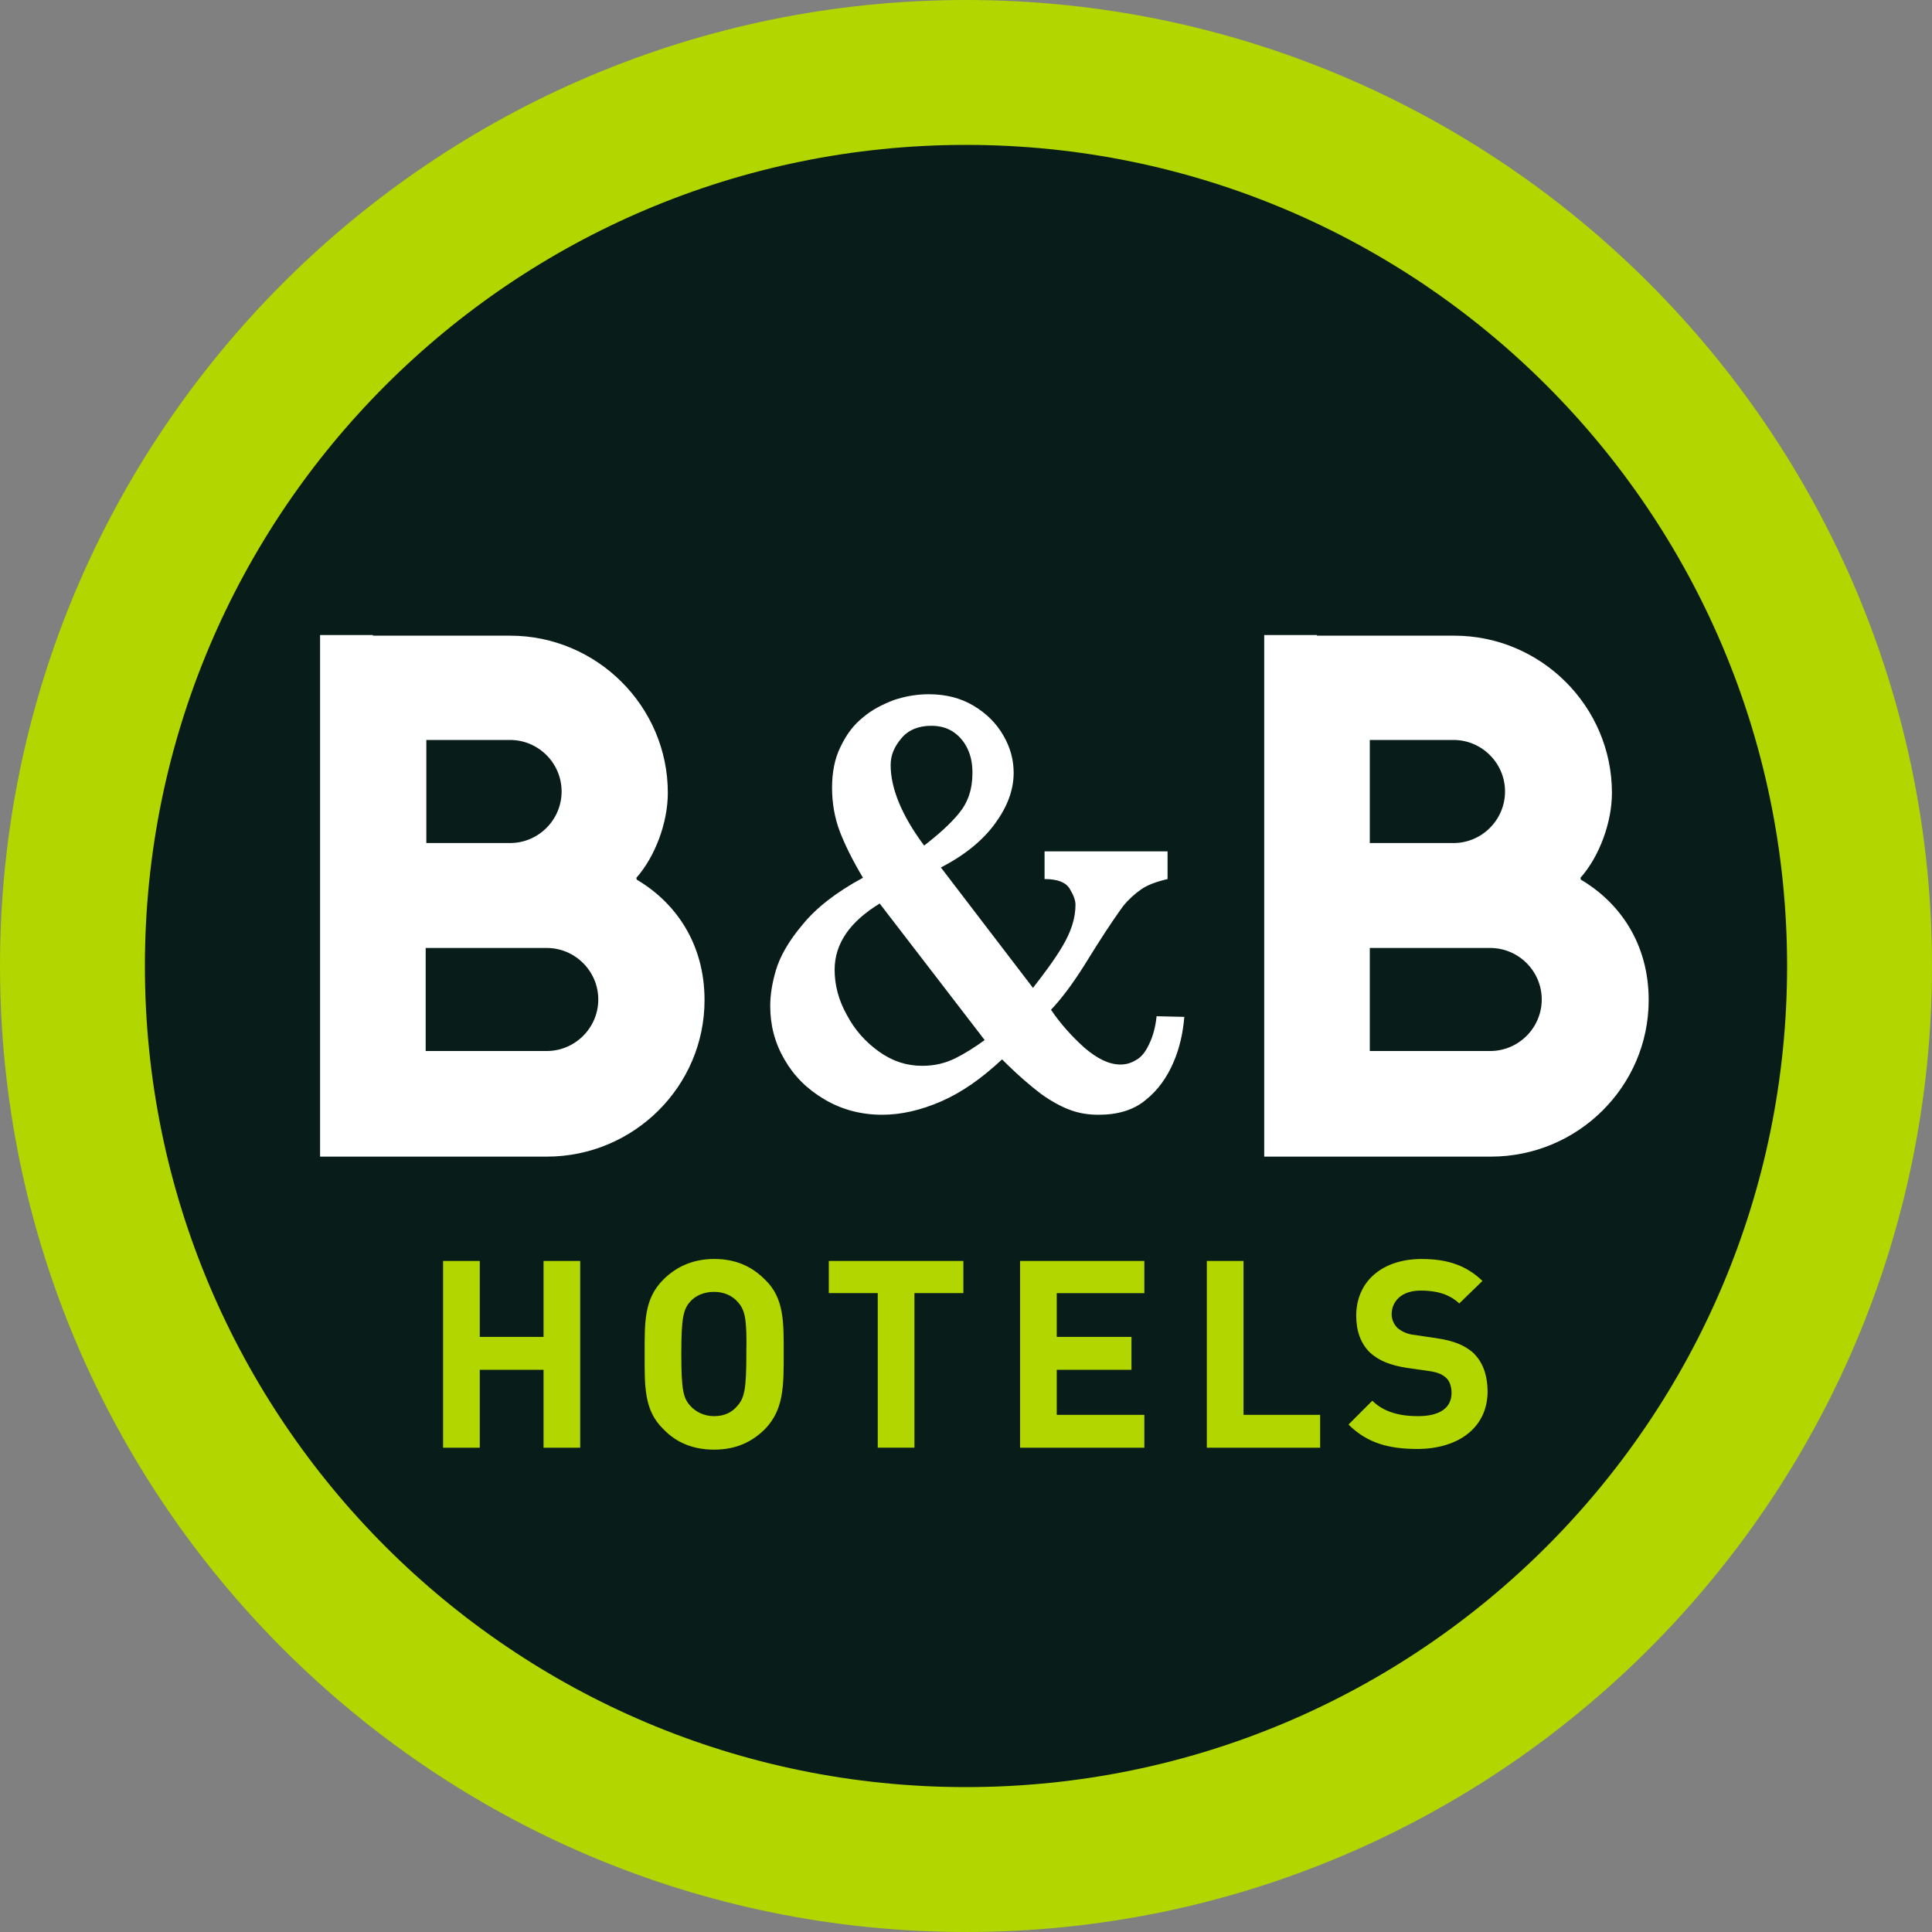 <?xml version="1.0" encoding="UTF-8"?> <svg xmlns="http://www.w3.org/2000/svg" width="48" height="48" viewBox="0 0 48 48" fill="none"><rect x="0" y="0" width="48" height="48" fill="#808080" stroke="none"/><g id="a" clip-path="url(#clip0_416_981)"><path id="Vector" d="M48 24C48 37.248 37.248 48 24 48C10.752 48 0 37.248 0 24C0 10.752 10.752 0 24 0C37.248 0 48 10.752 48 24Z" fill="#B1D600"></path><path id="Vector_2" d="M44.4 24C44.4 35.264 35.264 44.4 24 44.4C12.736 44.4 3.6 35.264 3.6 24C3.6 12.736 12.736 3.6 24 3.6C35.264 3.6 44.4 12.736 44.4 24Z" fill="#081C19"></path><path id="Vector_3" d="M17.743 31.279C17.215 31.279 16.799 31.472 16.479 31.792C15.999 32.272 16.016 32.847 16.016 33.648C16.016 34.447 15.999 35.039 16.479 35.504C16.799 35.84 17.215 36.016 17.743 36.016C18.287 36.016 18.687 35.823 19.007 35.504C19.471 35.023 19.471 34.447 19.471 33.648C19.471 32.847 19.487 32.256 19.007 31.792C18.671 31.456 18.271 31.279 17.743 31.279ZM35.327 31.279C34.319 31.279 33.695 31.855 33.695 32.688C33.695 33.072 33.807 33.376 34.031 33.599C34.255 33.807 34.543 33.919 34.943 33.983L35.503 34.063C35.727 34.096 35.823 34.143 35.919 34.223C36.015 34.303 36.063 34.447 36.063 34.608C36.063 34.975 35.775 35.184 35.231 35.184C34.783 35.184 34.383 35.087 34.095 34.8L33.503 35.392C33.967 35.856 34.511 35.999 35.215 35.999C36.191 35.999 36.943 35.504 36.959 34.592C36.959 34.175 36.847 33.84 36.591 33.6C36.383 33.424 36.127 33.312 35.695 33.248L35.151 33.167C34.959 33.151 34.815 33.072 34.719 32.992C34.623 32.896 34.575 32.768 34.575 32.656C34.575 32.336 34.815 32.064 35.295 32.064C35.599 32.064 35.967 32.112 36.255 32.384L36.831 31.824C36.431 31.44 35.967 31.28 35.327 31.28H35.327V31.279ZM11.008 31.328V35.968H11.92V34.032H13.504V35.968H14.415V31.328H13.504V33.215H11.92V31.328H11.008ZM20.591 31.328V32.127H21.807V35.967H22.719V32.127H23.935V31.328H20.591ZM25.343 31.328V35.968H28.431V35.152H26.255V34.032H28.111V33.215H26.255V32.128H28.431V31.328L25.343 31.328ZM29.983 31.328V35.968H32.799V35.152H30.895V31.328H29.983L29.983 31.328ZM17.743 32.096C17.983 32.096 18.191 32.191 18.319 32.336C18.511 32.543 18.559 32.752 18.543 33.632C18.543 34.511 18.495 34.736 18.319 34.928C18.191 35.087 17.999 35.184 17.743 35.184C17.487 35.184 17.279 35.072 17.151 34.928C16.975 34.736 16.927 34.528 16.927 33.632C16.927 32.752 16.975 32.528 17.151 32.336C17.279 32.191 17.487 32.096 17.743 32.096Z" fill="#B1D600"></path><path id="Vector_4" d="M7.952 15.776V28.736H13.584C15.744 28.736 17.504 26.992 17.504 24.848C17.504 23.424 16.768 22.416 15.824 21.857C15.808 21.84 15.808 21.793 15.824 21.793C16.272 21.28 16.592 20.448 16.592 19.697C16.592 17.552 14.832 15.793 12.672 15.793H9.264V15.777H7.952L7.952 15.776ZM31.409 15.776V28.736H37.041C39.2 28.736 40.961 26.992 40.961 24.848C40.961 23.424 40.224 22.416 39.28 21.857C39.264 21.84 39.264 21.793 39.28 21.793C39.728 21.28 40.048 20.448 40.048 19.697C40.048 17.552 38.288 15.793 36.129 15.793H32.721V15.777H31.408L31.409 15.776ZM23.072 17.248C22.784 17.248 22.496 17.296 22.208 17.392C21.92 17.504 21.664 17.632 21.44 17.824C21.2 18.016 21.024 18.256 20.88 18.56C20.736 18.848 20.672 19.2 20.672 19.568C20.672 19.952 20.736 20.32 20.864 20.656C20.992 20.992 21.184 21.376 21.44 21.808C20.784 22.16 20.272 22.56 19.936 22.976C19.584 23.392 19.376 23.776 19.28 24.096C19.184 24.416 19.136 24.72 19.136 24.992C19.136 25.472 19.248 25.904 19.488 26.32C19.728 26.736 20.048 27.056 20.48 27.312C20.912 27.568 21.392 27.696 21.92 27.696C22.384 27.696 22.88 27.584 23.392 27.36C23.904 27.136 24.4 26.784 24.896 26.32C25.28 26.704 25.616 26.992 25.872 27.184C26.144 27.376 26.384 27.504 26.608 27.584C26.832 27.664 27.056 27.696 27.296 27.696C27.76 27.696 28.16 27.584 28.464 27.328C28.768 27.088 28.992 26.768 29.152 26.4C29.312 26.032 29.392 25.648 29.424 25.264L28.736 25.248C28.704 25.536 28.64 25.76 28.544 25.952C28.464 26.128 28.352 26.272 28.224 26.336C28.096 26.416 27.968 26.448 27.84 26.448C27.552 26.448 27.264 26.304 26.944 26.032C26.624 25.744 26.352 25.44 26.112 25.088C26.384 24.8 26.656 24.432 26.928 24L27.248 23.488C27.552 23.008 27.776 22.688 27.904 22.512C28.032 22.352 28.192 22.208 28.352 22.096C28.512 21.984 28.736 21.904 29.008 21.84V21.152H25.952V21.84C26.272 21.84 26.48 21.92 26.576 22.08C26.672 22.24 26.72 22.368 26.72 22.48C26.72 22.816 26.608 23.152 26.4 23.504C26.192 23.856 25.936 24.192 25.664 24.544L23.376 21.552C23.968 21.248 24.416 20.88 24.72 20.464C25.024 20.048 25.184 19.632 25.184 19.2C25.184 18.88 25.104 18.576 24.928 18.272C24.752 17.968 24.512 17.728 24.192 17.536C23.872 17.344 23.504 17.248 23.072 17.248L23.072 17.248ZM23.136 18.032C23.344 18.032 23.536 18.08 23.696 18.192C23.856 18.304 23.968 18.448 24.048 18.624C24.128 18.8 24.16 18.992 24.16 19.2C24.16 19.616 24.048 19.936 23.824 20.208C23.616 20.464 23.312 20.736 22.96 21.008C22.4 20.256 22.128 19.584 22.128 19.008C22.128 18.752 22.224 18.544 22.4 18.337C22.576 18.128 22.832 18.032 23.136 18.032L23.136 18.032ZM10.592 18.384H12.672C13.377 18.384 13.953 18.96 13.953 19.664C13.953 20.369 13.377 20.945 12.672 20.945H10.592V18.384ZM34.032 18.384H36.112C36.816 18.384 37.392 18.96 37.392 19.664C37.392 20.369 36.816 20.945 36.112 20.945H34.032V18.384ZM21.856 22.448L24.464 25.84C24.224 26.016 23.968 26.176 23.744 26.288C23.488 26.416 23.216 26.48 22.912 26.48C22.528 26.48 22.176 26.368 21.84 26.128C21.504 25.888 21.232 25.584 21.04 25.216C20.832 24.848 20.736 24.464 20.736 24.096C20.736 23.44 21.12 22.896 21.856 22.448V22.448ZM10.576 23.552H13.584C14.288 23.552 14.864 24.128 14.864 24.832C14.864 25.536 14.288 26.112 13.584 26.112H10.576V23.552ZM34.032 23.552H37.024C37.728 23.552 38.304 24.128 38.304 24.832C38.304 25.536 37.728 26.112 37.024 26.112H34.032V23.552Z" fill="white"></path></g><defs><clipPath id="clip0_416_981"><rect width="48" height="48" fill="white"></rect></clipPath></defs></svg> 